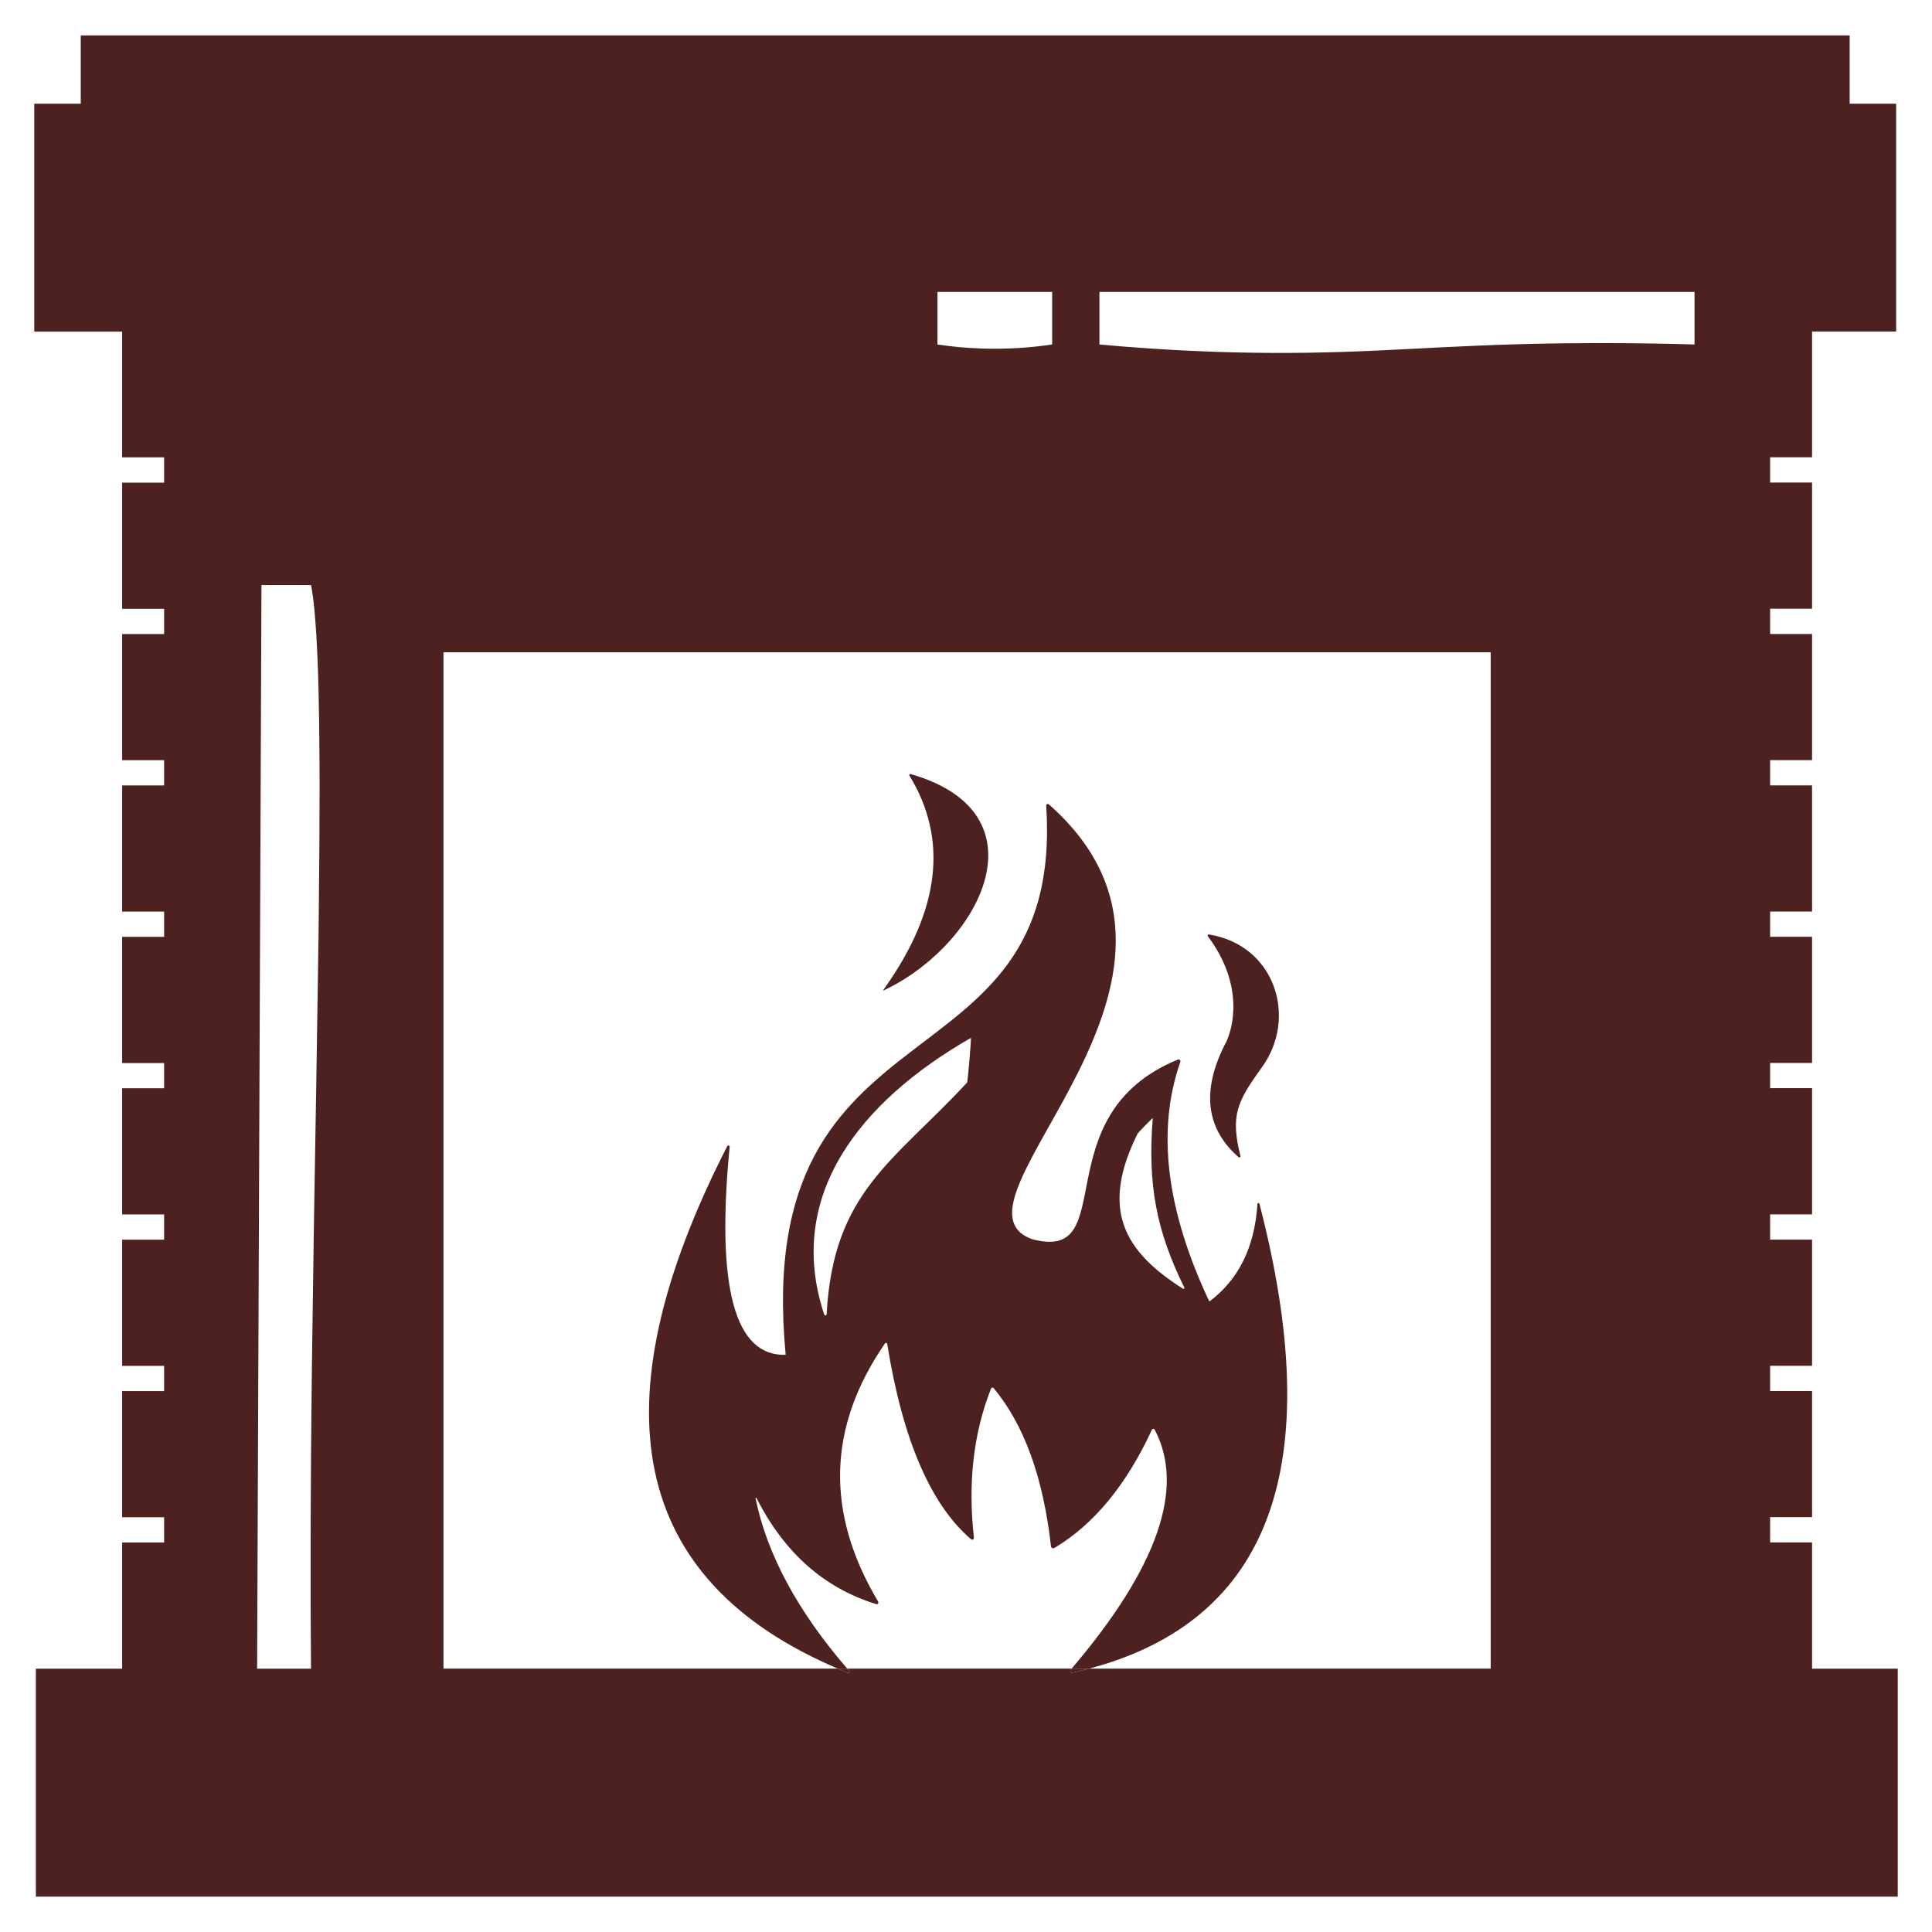 <?xml version="1.0" encoding="UTF-8"?>
<svg id="Layer_1" data-name="Layer 1" xmlns="http://www.w3.org/2000/svg" viewBox="0 0 600 600">
  <defs>
    <style>
      .cls-1 {
        fill-rule: evenodd;
      }

      .cls-1, .cls-2 {
        fill: #4e2121;
      }
    </style>
  </defs>
  <path class="cls-1" d="M332.8,518.2c-.09.12-.2.25-.31.37-.34.38.02,1,.54.89,1.77-.38,3.5-.81,5.2-1.26h-5.43ZM263.74,518.96c-.22-.25-.45-.51-.65-.75h-2.92c1.05.46,2.09.89,3.17,1.32.35.14.65-.29.4-.57Z"/>
  <path class="cls-2" d="M562.75,518.2v-39.19h-13.02v-7.84h13.02v-39.17h-13.02v-7.84h13.02v-39.19h-13.02v-7.84h13.02v-39.19h-13.02v-7.82h13.02v-39.19h-13.02v-7.84h13.02v-39.19h-13.02v-7.84h13.02v-39.17h-13.02v-7.84h13.02v-39.19h-13.02v-7.84h13.02v-39.05h26.12V32.2h-14.44V10.99H25.08v21.21h-14.44v70.79h27.29v39.05h13.04v7.84h-13.04v39.19h13.04v7.84h-13.04v39.17h13.04v7.84h-13.04v39.19h13.04v7.84h-13.04v39.19h13.04v7.82h-13.04v39.19h13.04v7.84h-13.04v39.19h13.04v7.84h-13.04v39.17h13.04v7.84h-13.04v39.19H11.14v70.81h578.22v-70.81h-26.61ZM291.14,90.65h35.62v16.33c-6.18.92-13.5,1.54-21.72,1.26-5.06-.15-9.72-.63-13.9-1.26v-16.33ZM99.01,283.11c-.03,2.58-.06,5.2-.09,7.84-.17,12.48-.38,25.61-.6,39.19-.05,2.6-.09,5.2-.12,7.82-.22,12.77-.45,25.89-.66,39.19-.05,2.61-.08,5.21-.12,7.84-.2,12.96-.38,26.07-.55,39.19-.03,2.61-.06,5.23-.09,7.84-.14,13.13-.25,26.24-.29,39.17-.02,2.63-.02,5.24-.02,7.84-.03,13.33,0,26.46.12,39.19h-16.74l1.35-336.53h15.4c.38,2,.72,4.47,1.01,7.39.23,2.34.43,4.95.61,7.84.63,10.1.92,23.41,1,39.17.02,2.55.03,5.17.03,7.84,0,11.96-.09,25.12-.25,39.19ZM462.96,518.2h-124.74c-1.69.45-3.43.88-5.2,1.26-.52.11-.88-.51-.54-.89.11-.12.22-.25.31-.37h-69.7c.2.25.43.51.65.75.25.28-.05.71-.4.57-1.08-.43-2.12-.86-3.17-1.32h-122.45V202.57h325.23v315.64ZM526.25,106.98c-6.43-.2-16.82-.43-29.64-.43-3.58,0-6.99.03-10.27.06-39.54.45-58.57,3.23-92.79,2.98-11.93-.08-29.95-.57-52.11-2.61v-16.33h184.81v16.33Z"/>
  <path class="cls-2" d="M275.87,306.87c-.46.25-.94.46-1.4.69-.12.06-.23-.03-.17-.12.18-.25.37-.51.55-.75,17.09-24.15,19.63-46.09,7.59-65.81-.15-.26.08-.57.37-.49,42.08,12.08,22.04,51.91-6.95,66.49Z"/>
  <path class="cls-2" d="M391.8,331.58s-.02.03-.03.05c-7.59,10.55-9.7,14.82-6.53,27.39.08.32-.31.58-.57.37-10.16-8.87-11.58-20.57-4.24-35.1l.05-.05c2.63-4.83,5.89-18.54-5.38-33.48-.18-.25.03-.6.32-.55,20.51,3.23,27.75,25.83,16.39,41.37Z"/>
  <path class="cls-2" d="M391.12,373.85c-.09-.34-.6-.29-.61.06-.86,13.39-5.83,23.49-14.94,30.28-13.42-28.42-16.43-53.22-9.01-74.39.17-.48-.31-.94-.77-.74-42.15,17.34-17.34,63.34-45.3,55.76-30.76-11.19,66.7-80.85,5.23-135.02-.32-.29-.83-.03-.81.4,5.9,90.3-91.73,57.19-80.91,170.55-15.85.51-21.64-21.01-17.4-64.58.05-.43-.54-.6-.74-.22-41.37,80.83-29.93,134.91,34.33,162.25h2.92c-15.42-17.85-24.9-35.47-28.46-52.84-.05-.18.22-.26.31-.09,8.59,16.94,20.98,27.92,37.17,32.91.45.14.83-.35.6-.77-16.46-27.56-15.76-54.3,2.11-80.2.2-.28.63-.17.69.17,4.77,29.64,13.45,49.87,26.04,60.65.38.32.95,0,.89-.49-1.92-17.02-.15-32.45,5.32-46.32.14-.32.58-.4.81-.12,9.47,11.39,15.4,27.76,17.8,49.12.06.49.61.78,1.05.52,12.24-7.3,22.34-19.54,30.28-36.69.15-.37.69-.4.88-.05,9.52,18.09.91,42.83-25.8,74.21h5.43c56.36-14.94,74.01-63.04,52.9-144.35ZM300.35,336.18c-22.8,24.63-41.58,33.89-43.63,71.96-.02.43-.61.52-.75.11-12.3-37.02,11.38-66.35,45.52-85.9.25-.14-.97,13.64-1.14,13.84ZM367.36,400.22c-17.97-11.45-25.93-24.35-14.06-48.17.12-.25,4.72-5.03,4.7-4.77-1.63,20.66,1.12,34.94,9.79,52.56.12.26-.18.55-.43.38Z"/>
</svg>
